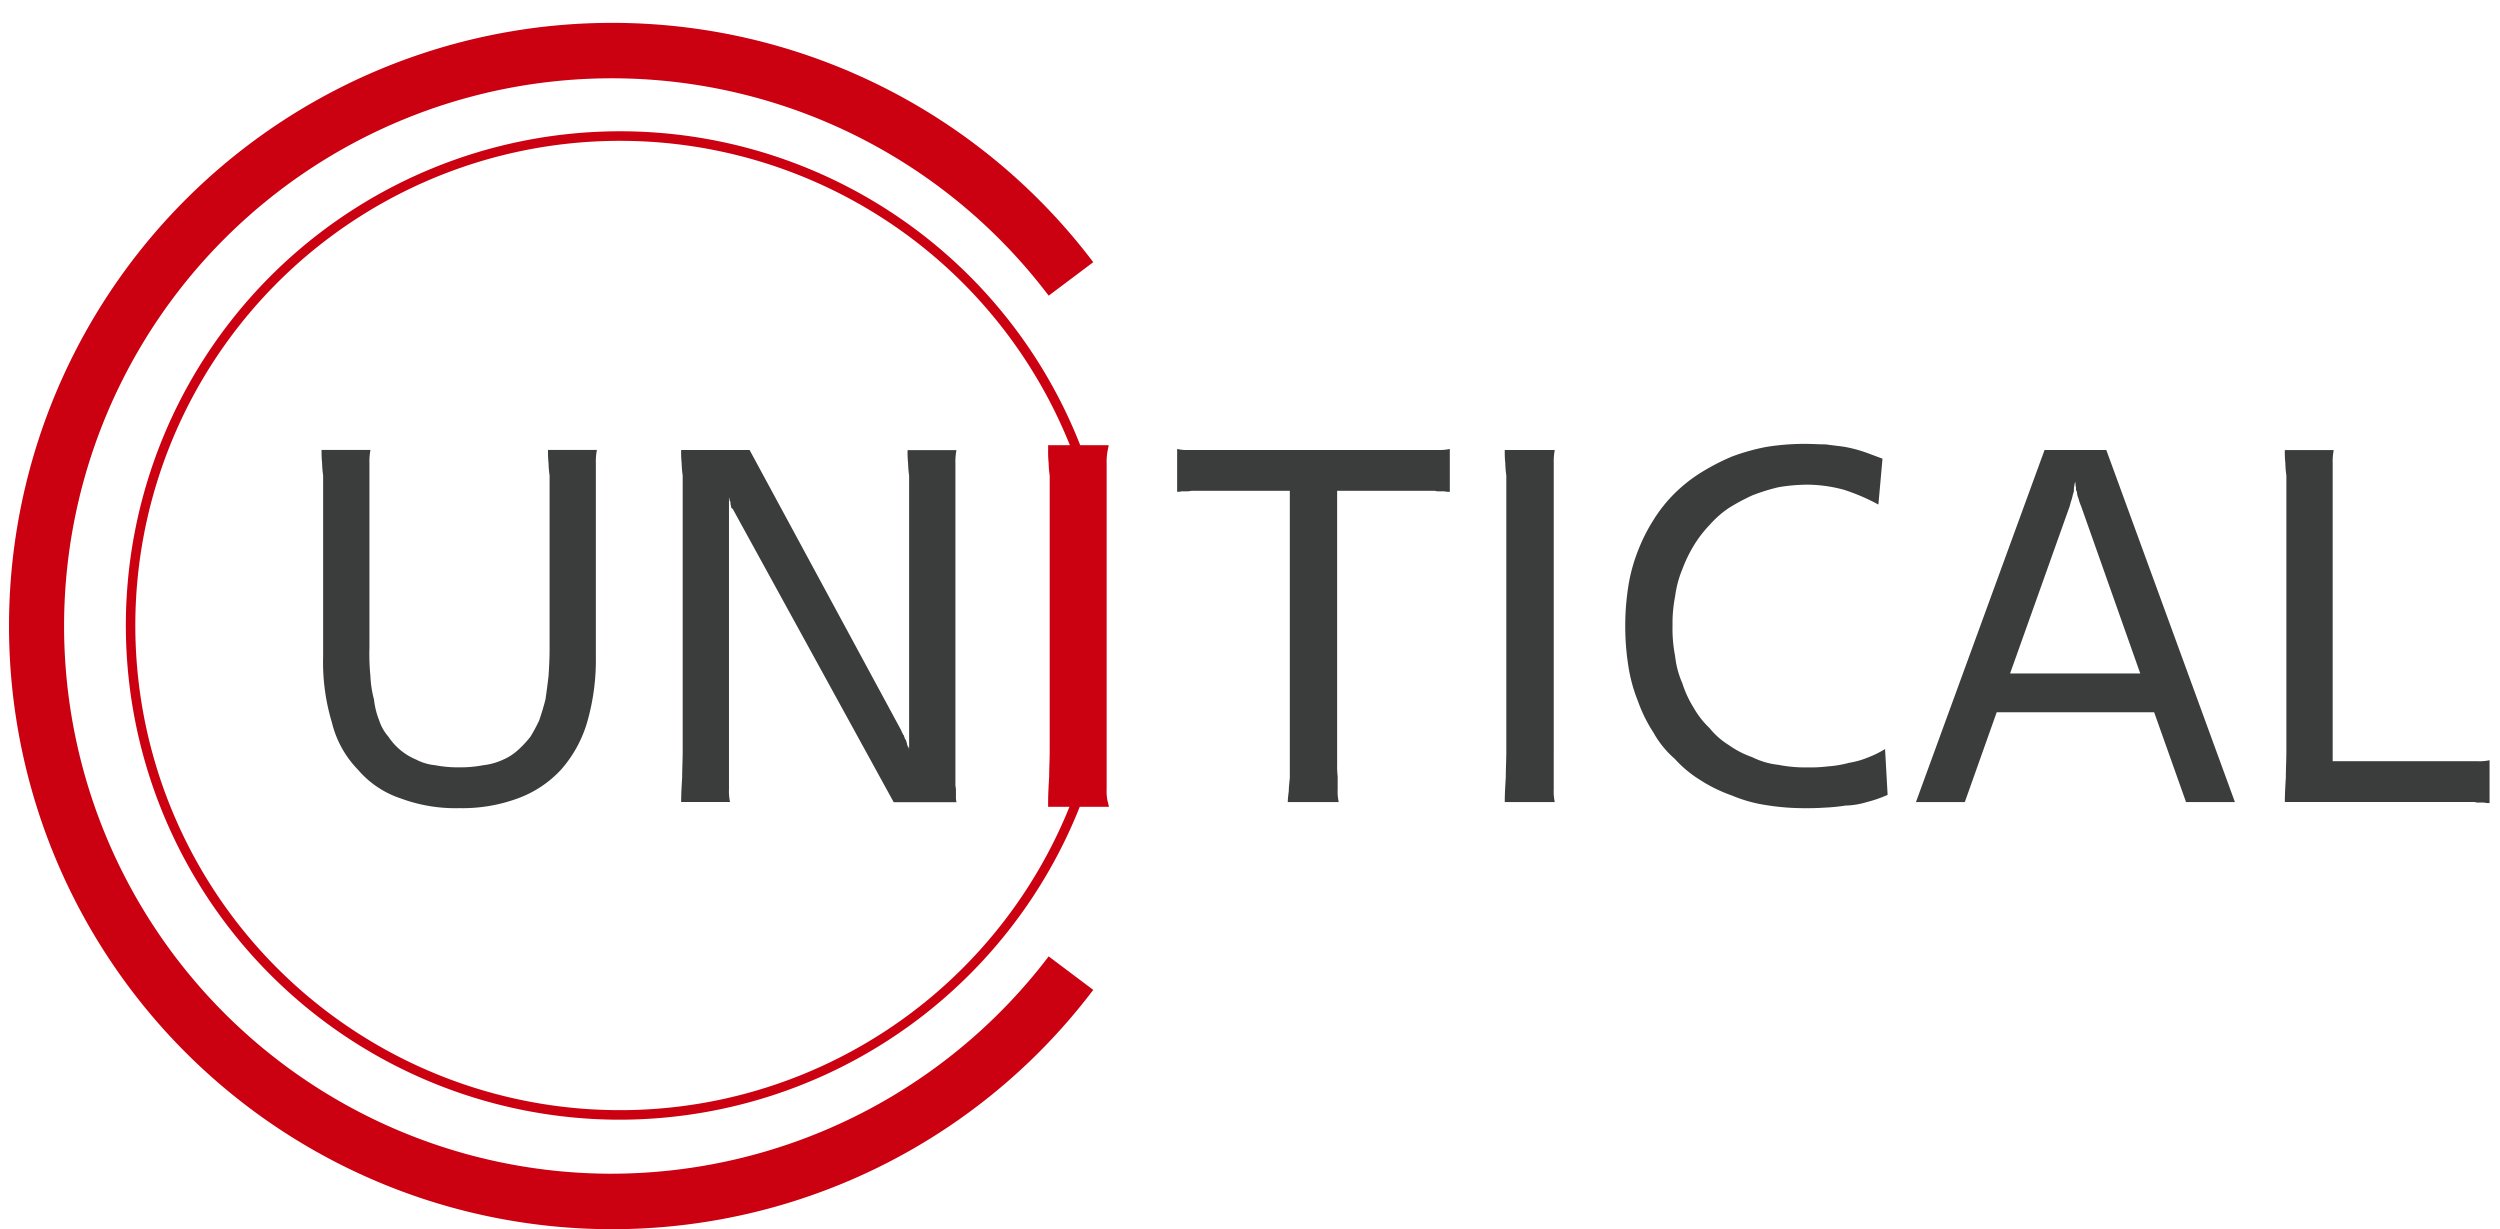 <svg xmlns="http://www.w3.org/2000/svg" xmlns:xlink="http://www.w3.org/1999/xlink" width="120" height="59" viewBox="0 0 120 59">
  <defs>
    <clipPath id="clip-path">
      <rect id="사각형_5" data-name="사각형 5" width="120" height="59" transform="translate(0 -0.336)" fill="none"/>
    </clipPath>
  </defs>
  <g id="logo" transform="translate(0 1.037)">
    <g id="그룹_4" data-name="그룹 4" transform="translate(0 -0.701)" clip-path="url(#clip-path)">
      <path id="패스_1" data-name="패스 1" d="M54.814,76.135A23.722,23.722,0,1,1,77.656,45.36l-.441.136a23.264,23.264,0,1,0,0,13.836l.441.136A23.786,23.786,0,0,1,54.814,76.135" transform="translate(-25.244 -22.726)" fill="#cb0010"/>
      <path id="패스_2" data-name="패스 2" d="M29.192,55.241A26.29,26.29,0,1,1,50.336,13.095l2.14-1.607a28.952,28.952,0,1,0,0,34.929l-2.14-1.607A26.4,26.4,0,0,1,29.192,55.241" transform="translate(0 0.761)" fill="#cb0010"/>
      <path id="패스_3" data-name="패스 3" d="M86.663,122.549a10.611,10.611,0,0,0,.049,1.3,5.127,5.127,0,0,0,.173,1.127,3.747,3.747,0,0,0,.247,1,2.244,2.244,0,0,0,.445.784,2.961,2.961,0,0,0,1.334,1.1,2.493,2.493,0,0,0,.914.269,5.555,5.555,0,0,0,1.161.1,5.617,5.617,0,0,0,1.136-.1,3.11,3.11,0,0,0,.963-.269,2.558,2.558,0,0,0,.716-.465,5.038,5.038,0,0,0,.593-.637,7.585,7.585,0,0,0,.42-.784c.1-.294.2-.612.3-1,.049-.343.1-.71.148-1.127.025-.392.05-.808.05-1.3v-8.327a4.718,4.718,0,0,1-.05-.588,5.085,5.085,0,0,1-.025-.637h2.346a2.977,2.977,0,0,0-.05.637v9.283a10.778,10.778,0,0,1-.42,3.159,5.963,5.963,0,0,1-1.26,2.278,5.3,5.3,0,0,1-2.075,1.372,7.664,7.664,0,0,1-2.791.465,7.53,7.53,0,0,1-2.815-.465,4.593,4.593,0,0,1-2.05-1.372,4.9,4.9,0,0,1-1.26-2.278,10,10,0,0,1-.42-3.159v-8.695a4.718,4.718,0,0,1-.049-.588,5.082,5.082,0,0,1-.025-.637h2.346a3,3,0,0,0-.049.637v8.915Z" transform="translate(-68.932 -91.734)" fill="#3b3d3c"/>
      <path id="패스_4" data-name="패스 4" d="M181.193,115.814c-.049,0-.074-.049-.074-.123a.417.417,0,0,1-.025-.2.178.178,0,0,1-.05-.147.22.22,0,0,1-.025-.122v14.059a2.457,2.457,0,0,0,.05.612h-2.346c0-.392.025-.784.049-1.2,0-.392.025-.808.025-1.249V114.222a4.717,4.717,0,0,1-.049-.588,5.083,5.083,0,0,1-.025-.637h3.285l7.285,13.471c0,.024,0,.049.025.049,0,.024,0,.049.025.049,0,.025,0,.049.025.049,0,.049.025.073.05.073,0,.049,0,.073.024.073,0,.049,0,.074.025.074,0,.049.025.073.049.073,0,.049,0,.073.025.073,0,.049,0,.073.025.1,0,.049,0,.073.025.1,0,.049.025.073.05.073,0,.049,0,.074.025.074v-13.1a4.751,4.751,0,0,1-.049-.588,5.046,5.046,0,0,1-.025-.637h2.346a2.98,2.98,0,0,0-.05.637v15.332a1.172,1.172,0,0,0,.025.294v.319a1.284,1.284,0,0,0,.025.318h-3.013Z" transform="translate(-146.028 -91.734)" fill="#3b3d3c"/>
      <path id="패스_5" data-name="패스 5" d="M277.869,128.809a2.267,2.267,0,0,1-.043-.557V112.6a2.762,2.762,0,0,1,.045-.592l.055-.274h-2.908v.229a4.891,4.891,0,0,0,.025.637,4.388,4.388,0,0,0,.049.588v13.226c0,.225-.006.443-.013.655s-.012.4-.012.581l-.006.088c-.022.388-.044.755-.044,1.126v.229h2.922Z" transform="translate(-224.707 -90.702)" fill="#cb0010"/>
      <path id="패스_6" data-name="패스 6" d="M316.546,114.735v13.128a4.711,4.711,0,0,0,.025.588v.612a2.464,2.464,0,0,0,.049.612h-2.445a4.442,4.442,0,0,1,.049-.515c0-.171.025-.392.05-.637V114.735h-4.717a.927.927,0,0,1-.247.025h-.222a.863.863,0,0,1-.222.024v-2.057a1.863,1.863,0,0,0,.518.049h12.027a2.234,2.234,0,0,0,.543-.049v2.057a.939.939,0,0,1-.271-.024h-.222a.55.55,0,0,1-.222-.025h-4.692Z" transform="translate(-252.363 -91.513)" fill="#3b3d3c"/>
      <path id="패스_7" data-name="패스 7" d="M397.2,127.447v1.837a2.464,2.464,0,0,0,.049.612h-2.4c0-.392.025-.784.05-1.2,0-.392.025-.808.025-1.249V114.222a4.725,4.725,0,0,1-.049-.588,5.048,5.048,0,0,1-.025-.637h2.4a2.988,2.988,0,0,0-.049.637v13.814Z" transform="translate(-322.621 -91.734)" fill="#3b3d3c"/>
      <path id="패스_8" data-name="패스 8" d="M438.593,114.292a9.621,9.621,0,0,0-1.655-.71,6.858,6.858,0,0,0-1.729-.245,8.577,8.577,0,0,0-1.408.122,9.429,9.429,0,0,0-1.26.392,9.8,9.8,0,0,0-1.136.612,4.867,4.867,0,0,0-.914.808,5.7,5.7,0,0,0-.766,1,6.729,6.729,0,0,0-.543,1.127,5.055,5.055,0,0,0-.346,1.3,6.673,6.673,0,0,0-.124,1.4,6.8,6.8,0,0,0,.124,1.47,4.371,4.371,0,0,0,.346,1.3,5.16,5.16,0,0,0,.543,1.175,4.211,4.211,0,0,0,.766.98,3.6,3.6,0,0,0,.914.808,4.528,4.528,0,0,0,1.136.588,3.739,3.739,0,0,0,1.26.367,6.558,6.558,0,0,0,1.408.122,6.706,6.706,0,0,0,.963-.049,5.153,5.153,0,0,0,1.012-.171,4.126,4.126,0,0,0,.939-.269,4.757,4.757,0,0,0,.79-.392l.123,2.2a5.957,5.957,0,0,1-.988.343,3.826,3.826,0,0,1-1.037.171,9.113,9.113,0,0,1-1.037.1c-.346.025-.642.025-.889.025a11.414,11.414,0,0,1-1.877-.147,6.833,6.833,0,0,1-1.655-.465,7.156,7.156,0,0,1-1.506-.735,5.607,5.607,0,0,1-1.235-1.029,4.6,4.6,0,0,1-1.013-1.249,7.036,7.036,0,0,1-.741-1.494,7.625,7.625,0,0,1-.469-1.714,12.4,12.4,0,0,1,0-3.821,8,8,0,0,1,.469-1.714,8.206,8.206,0,0,1,.741-1.47,6.951,6.951,0,0,1,1.013-1.273,7.225,7.225,0,0,1,1.235-.98,10.832,10.832,0,0,1,1.506-.784,10.116,10.116,0,0,1,1.655-.465,11.416,11.416,0,0,1,1.877-.147c.346,0,.667.024.988.024.3.049.617.073.914.122a6.389,6.389,0,0,1,.865.22c.3.1.593.22.938.343Z" transform="translate(-348.43 -90.409)" fill="#3b3d3c"/>
      <path id="패스_9" data-name="패스 9" d="M514.144,125.586h-7.557l-1.531,4.311H502.71l6.174-16.9h2.963l6.174,16.9h-2.346Zm-6.915-1.861h6.248l-2.84-8.034a2.125,2.125,0,0,1-.123-.367.75.75,0,0,1-.074-.318c-.049-.049-.049-.123-.049-.22a.912.912,0,0,1-.025-.27.456.456,0,0,0-.049.172,1.181,1.181,0,0,0-.025.294c-.049.147-.074.269-.1.367-.049.147-.074.245-.1.343Z" transform="translate(-410.745 -91.734)" fill="#3b3d3c"/>
      <path id="패스_10" data-name="패스 10" d="M607.352,127.937h1.432a2.23,2.23,0,0,0,.543-.049v2.057a.934.934,0,0,1-.272-.025h-.222a.548.548,0,0,1-.222-.025H599.5c0-.392.025-.784.049-1.2,0-.392.025-.808.025-1.249V114.222a4.734,4.734,0,0,1-.049-.588A5.068,5.068,0,0,1,599.5,113h2.346a3,3,0,0,0-.049.637v14.3Z" transform="translate(-489.828 -91.734)" fill="#3b3d3c"/>
    </g>
  </g>
</svg>
